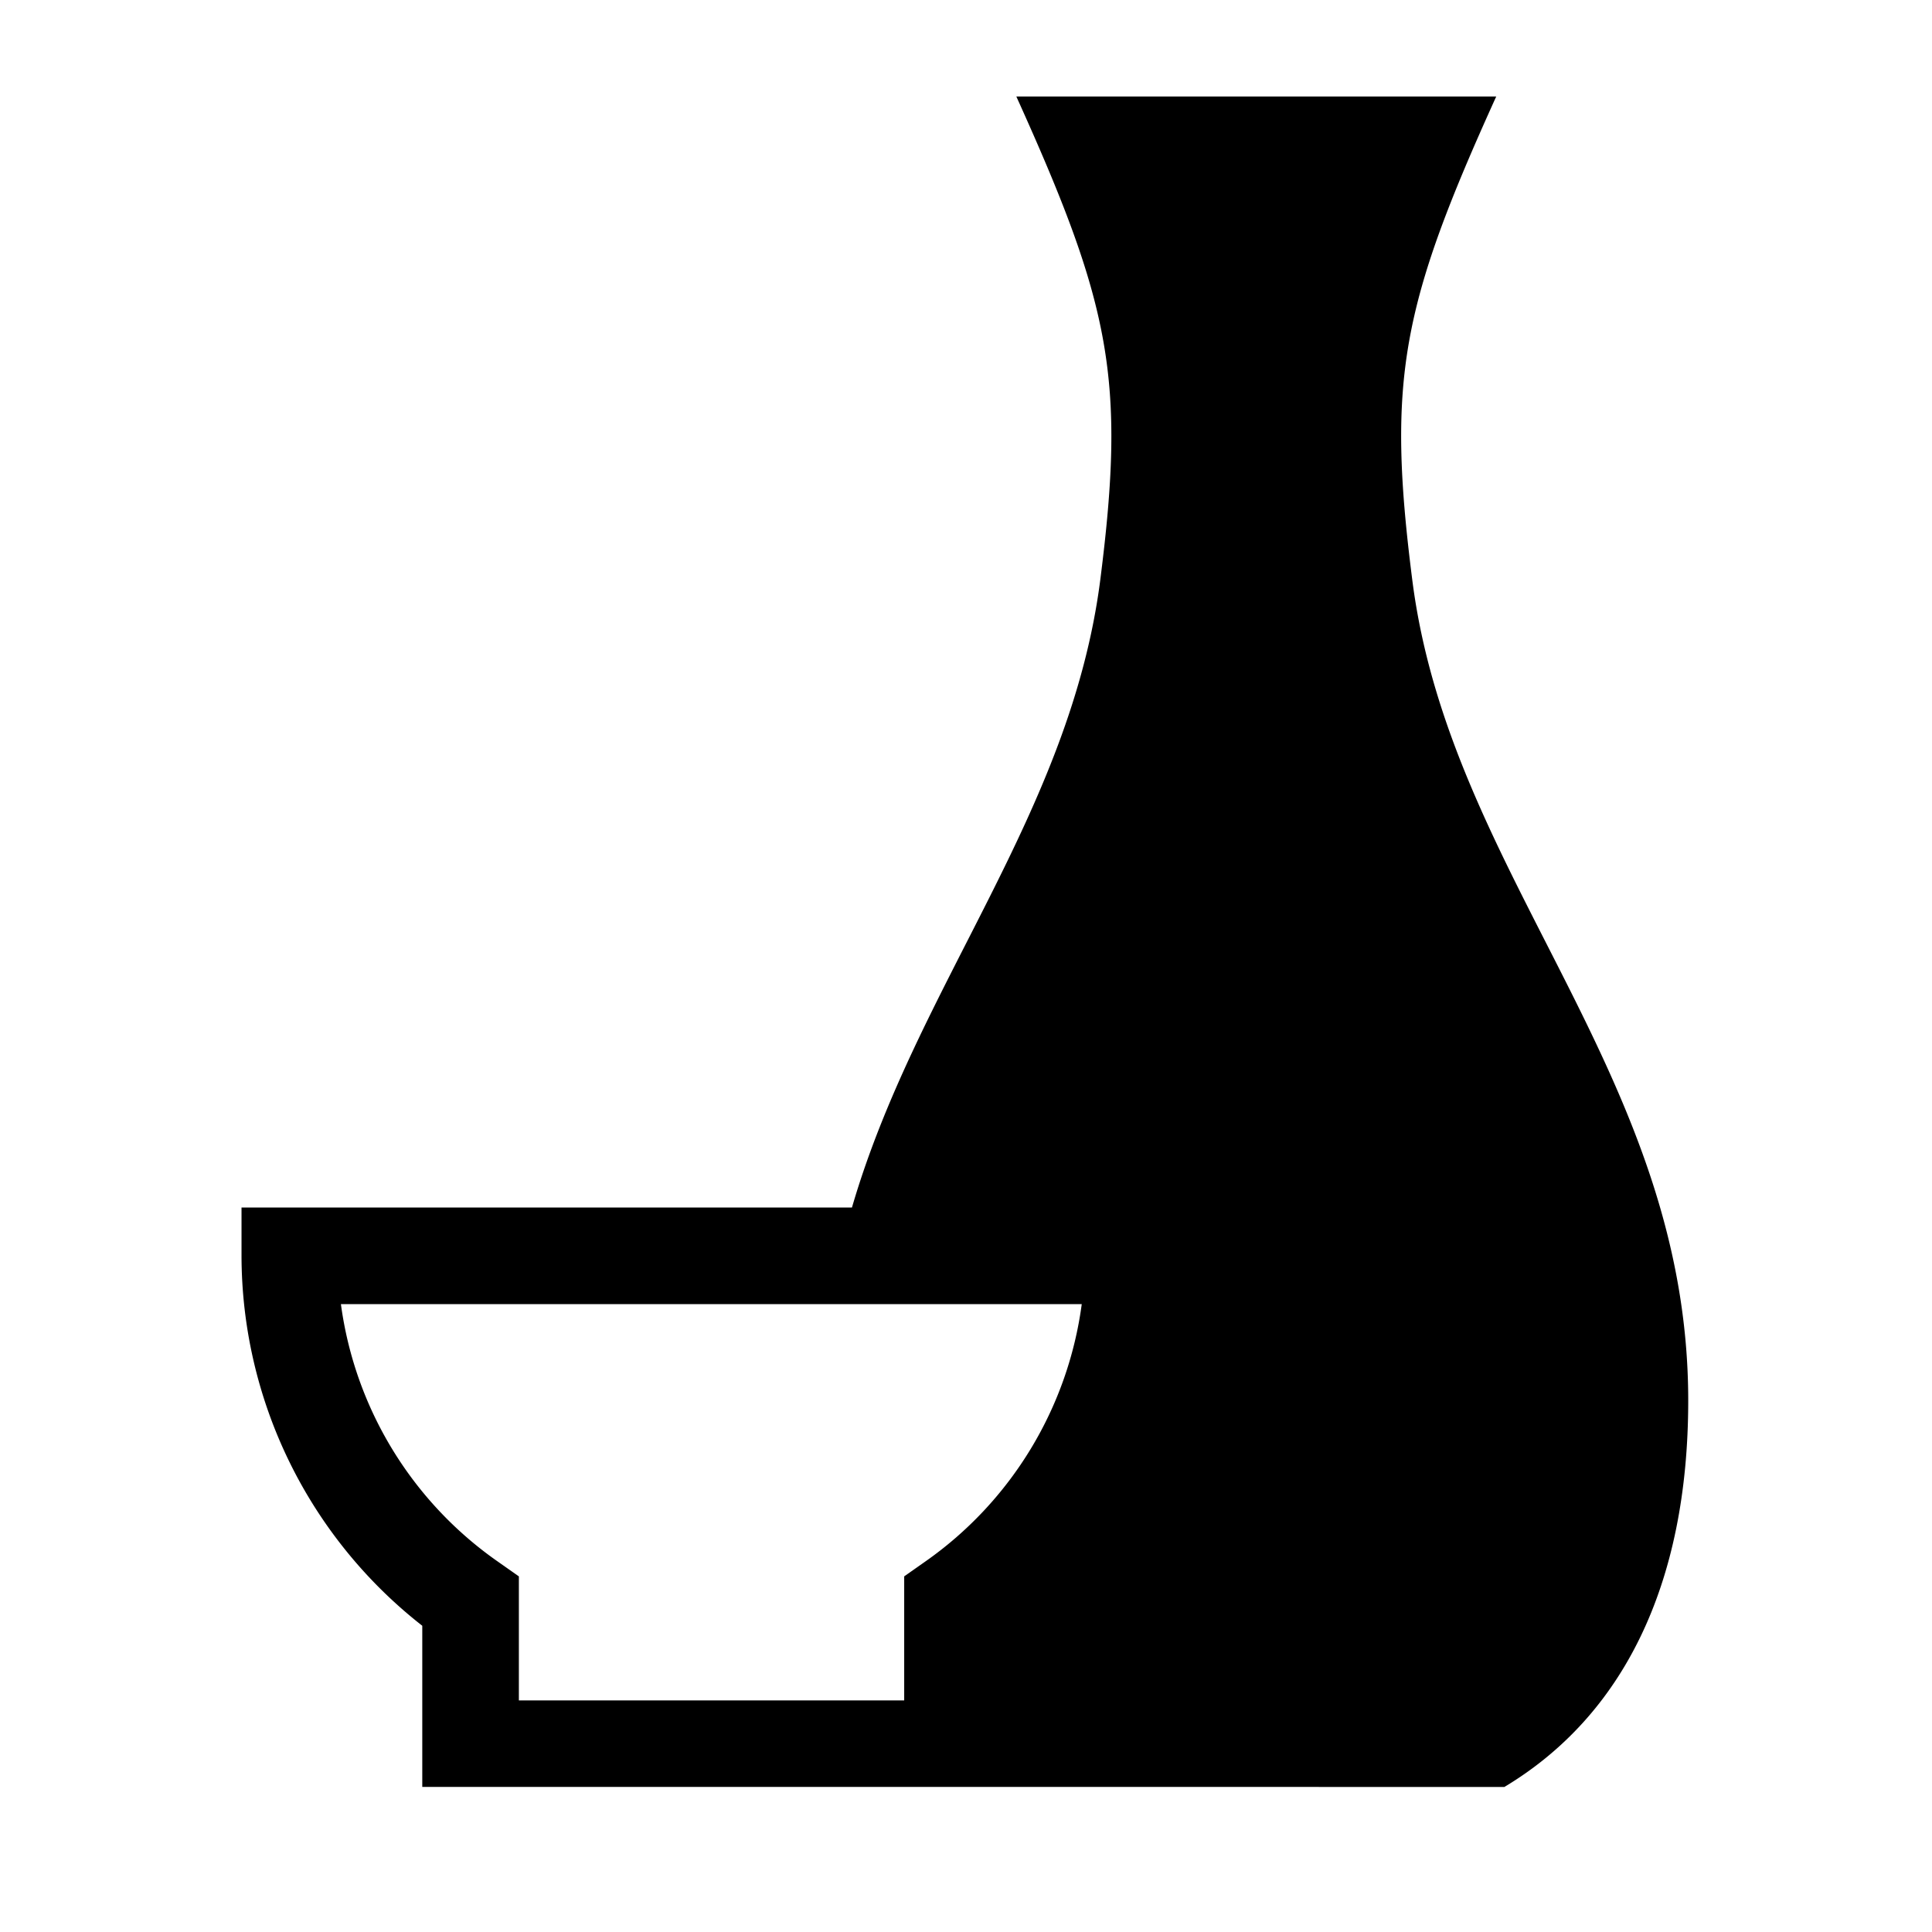 <svg xmlns="http://www.w3.org/2000/svg" width="90" height="90" viewBox="0 0 90 90"><defs><style>.a{fill:none;}</style></defs><rect class="a" width="90" height="90"/><g transform="translate(11.251 4.494)"><path d="M73,84.409c5.492-3.294,8.563-9.381,8.563-18,0-15.215-11.111-24.429-12.857-38.247-1.19-9.35-.492-12.786,3.913-22.5H50.264c4.4,9.723,5.1,13.159,3.913,22.493-1.389,10.889-8.555,18.913-11.571,29.263H14.17v2.246A21.914,21.914,0,0,0,22.59,76.9v7.508ZM53.311,61.916A17.461,17.461,0,0,1,46,73.924l-.96.675v5.778H27.09V74.6l-.96-.675A17.461,17.461,0,0,1,18.8,61.916Z" transform="translate(-14.17 -5.66)"/></g></svg>